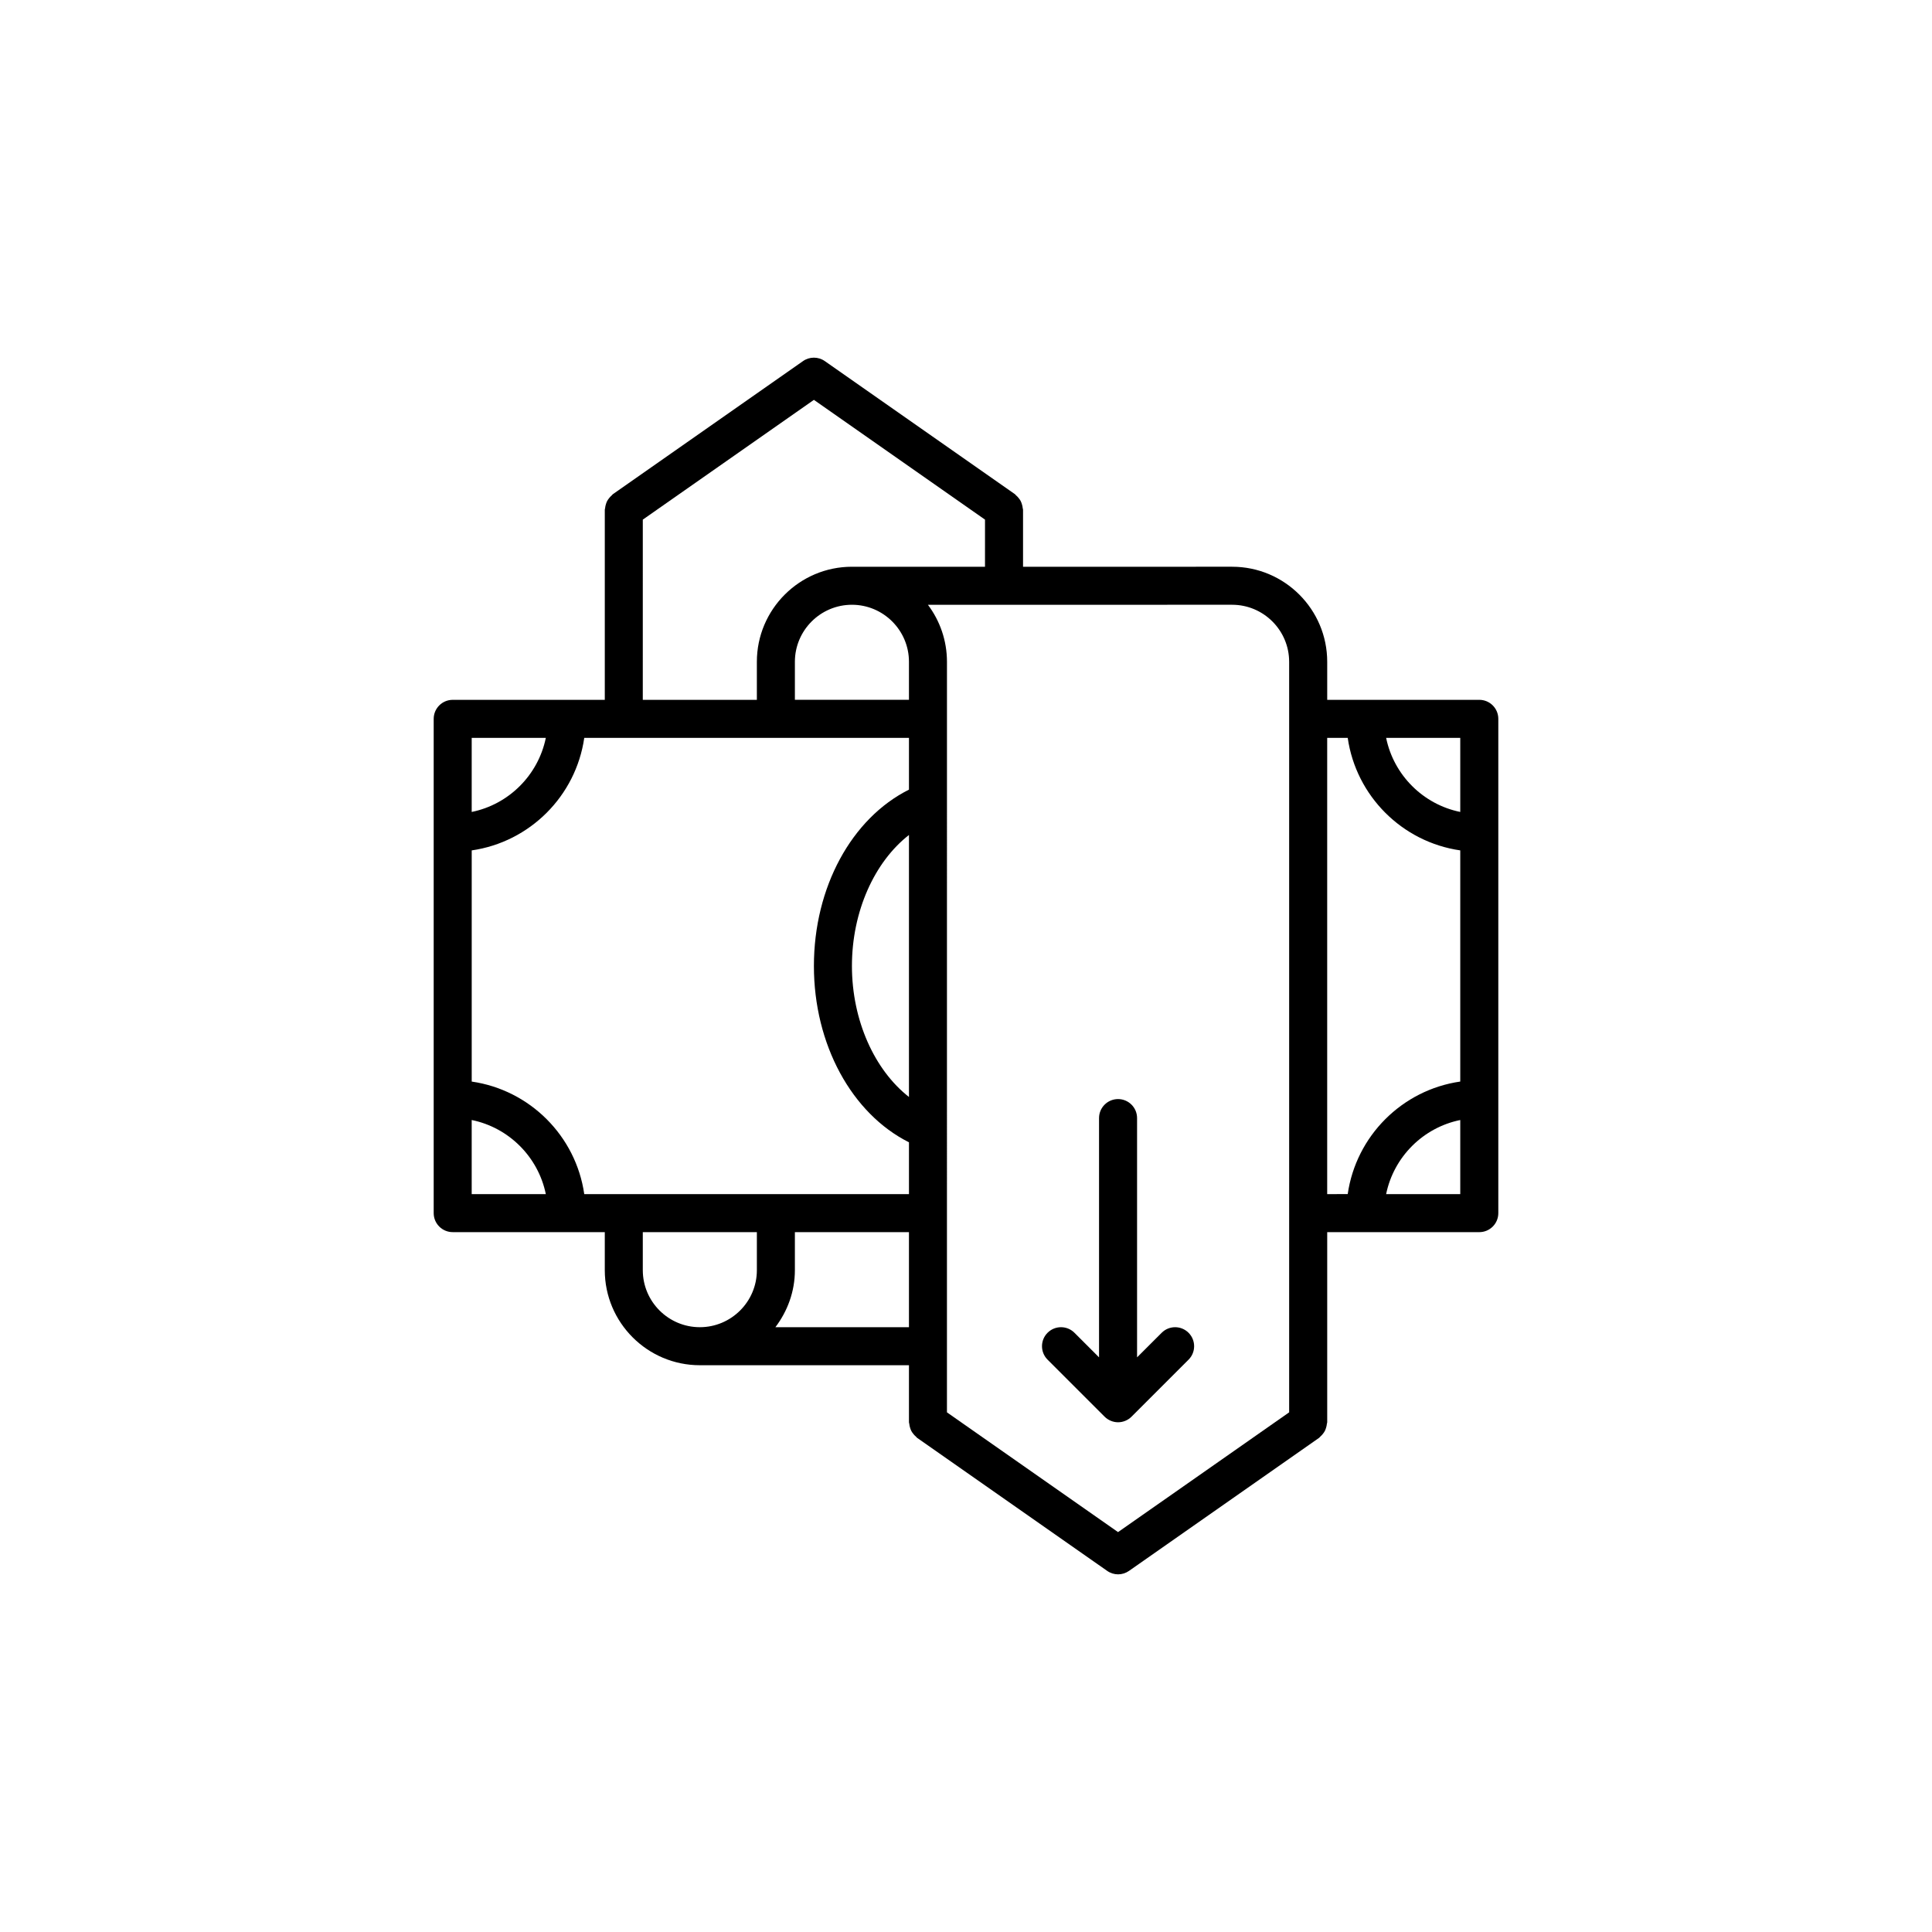 <?xml version="1.0" encoding="UTF-8"?>
<!-- Uploaded to: SVG Repo, www.svgrepo.com, Generator: SVG Repo Mixer Tools -->
<svg fill="#000000" width="800px" height="800px" version="1.1" viewBox="144 144 512 512" xmlns="http://www.w3.org/2000/svg">
 <g>
  <path d="m263.97 470.53h40.305v10.078c0 13.891 11.301 25.191 25.191 25.191h55.418v15.113c0 0.145 0.07 0.277 0.086 0.422 0.031 0.344 0.102 0.672 0.203 0.996 0.09 0.312 0.191 0.598 0.336 0.883 0.145 0.277 0.324 0.523 0.523 0.77 0.215 0.277 0.438 0.523 0.711 0.742 0.109 0.098 0.172 0.227 0.293 0.312l50.383 35.266c0.863 0.605 1.871 0.914 2.887 0.914 1.012 0 2.019-0.309 2.887-0.91l50.383-35.266c0.121-0.09 0.188-0.215 0.297-0.316 0.262-0.215 0.484-0.465 0.699-0.73 0.203-0.258 0.387-0.508 0.527-0.789 0.141-0.277 0.238-0.555 0.328-0.855 0.105-0.336 0.176-0.672 0.207-1.027 0.02-0.145 0.09-0.266 0.09-0.41v-50.383h40.305c2.781 0 5.039-2.254 5.039-5.039v-130.99c0-2.785-2.258-5.039-5.039-5.039h-40.305v-10.078c0-13.891-11.301-25.191-25.191-25.191l-55.418 0.004v-15.113c0-0.145-0.07-0.277-0.086-0.422-0.031-0.344-0.102-0.672-0.203-0.996-0.09-0.312-0.191-0.598-0.336-0.883-0.145-0.277-0.324-0.523-0.523-0.77-0.215-0.277-0.438-0.523-0.711-0.742-0.109-0.098-0.172-0.227-0.293-0.312l-50.383-35.266c-1.734-1.211-4.047-1.211-5.773 0l-50.383 35.266c-0.121 0.086-0.188 0.215-0.297 0.312-0.262 0.223-0.484 0.469-0.699 0.734-0.203 0.258-0.387 0.508-0.535 0.789-0.141 0.277-0.238 0.555-0.328 0.855-0.105 0.336-0.176 0.672-0.207 1.027-0.012 0.137-0.082 0.258-0.082 0.406v50.383h-40.305c-2.781 0-5.039 2.254-5.039 5.039v130.99c0.004 2.781 2.258 5.031 5.039 5.031zm34.863-130.99h86.051v13.723c-15.199 7.602-25.191 25.875-25.191 46.734 0 20.781 10.012 39.109 25.191 46.727v13.73h-86.051c-2.215-15.41-14.414-27.605-29.824-29.824v-61.266c15.41-2.223 27.605-14.414 29.824-29.824zm70.938-35.27c8.332 0 15.113 6.781 15.113 15.113v10.078h-30.23v-10.078c0.004-8.332 6.785-15.113 15.117-15.113zm15.113 130.44c-9.117-7.133-15.113-20.277-15.113-34.711 0-14.488 5.984-27.598 15.113-34.719zm-115.88 6.106c9.855 2.004 17.633 9.785 19.645 19.637l-19.645 0.004zm45.344 39.793v-10.078h30.23v10.078c0 8.332-6.781 15.113-15.113 15.113-8.336 0-15.117-6.781-15.117-15.113zm35.141 15.113c3.195-4.223 5.164-9.422 5.164-15.113v-10.078h30.23v25.191zm161.85-35.266c2.012-9.855 9.789-17.633 19.645-19.637v19.637zm19.645-101.28c-9.855-2.004-17.633-9.785-19.645-19.637h19.645zm-29.824-19.637c2.215 15.41 14.414 27.605 29.824 29.824v61.262c-15.41 2.215-27.605 14.414-29.824 29.824l-5.441 0.004v-120.91zm-15.52-20.152v198.9l-45.344 31.738-45.344-31.738 0.004-198.9c0-5.668-1.883-10.902-5.047-15.113l80.617-0.004c8.332 0 15.113 6.781 15.113 15.117zm-171.29-37.68 45.344-31.738 45.344 31.738-0.004 12.488h-35.266c-13.891 0-25.191 11.301-25.191 25.191v10.078h-30.23zm-25.699 57.832c-2.012 9.852-9.789 17.633-19.645 19.637v-19.637z"/>
  <path d="m436.73 519.43c0.465 0.469 1.023 0.836 1.641 1.094 0.617 0.258 1.273 0.391 1.93 0.391s1.309-0.133 1.926-0.387c0.621-0.258 1.176-0.625 1.641-1.094l15.113-15.109c1.969-1.969 1.969-5.152 0-7.125-1.969-1.969-5.152-1.969-7.125 0l-6.519 6.512v-63.406c0-2.785-2.258-5.039-5.039-5.039s-5.039 2.254-5.039 5.039v63.41l-6.516-6.516c-1.969-1.969-5.152-1.969-7.125 0-1.969 1.969-1.969 5.152 0 7.125z"/>
 </g>
</svg>